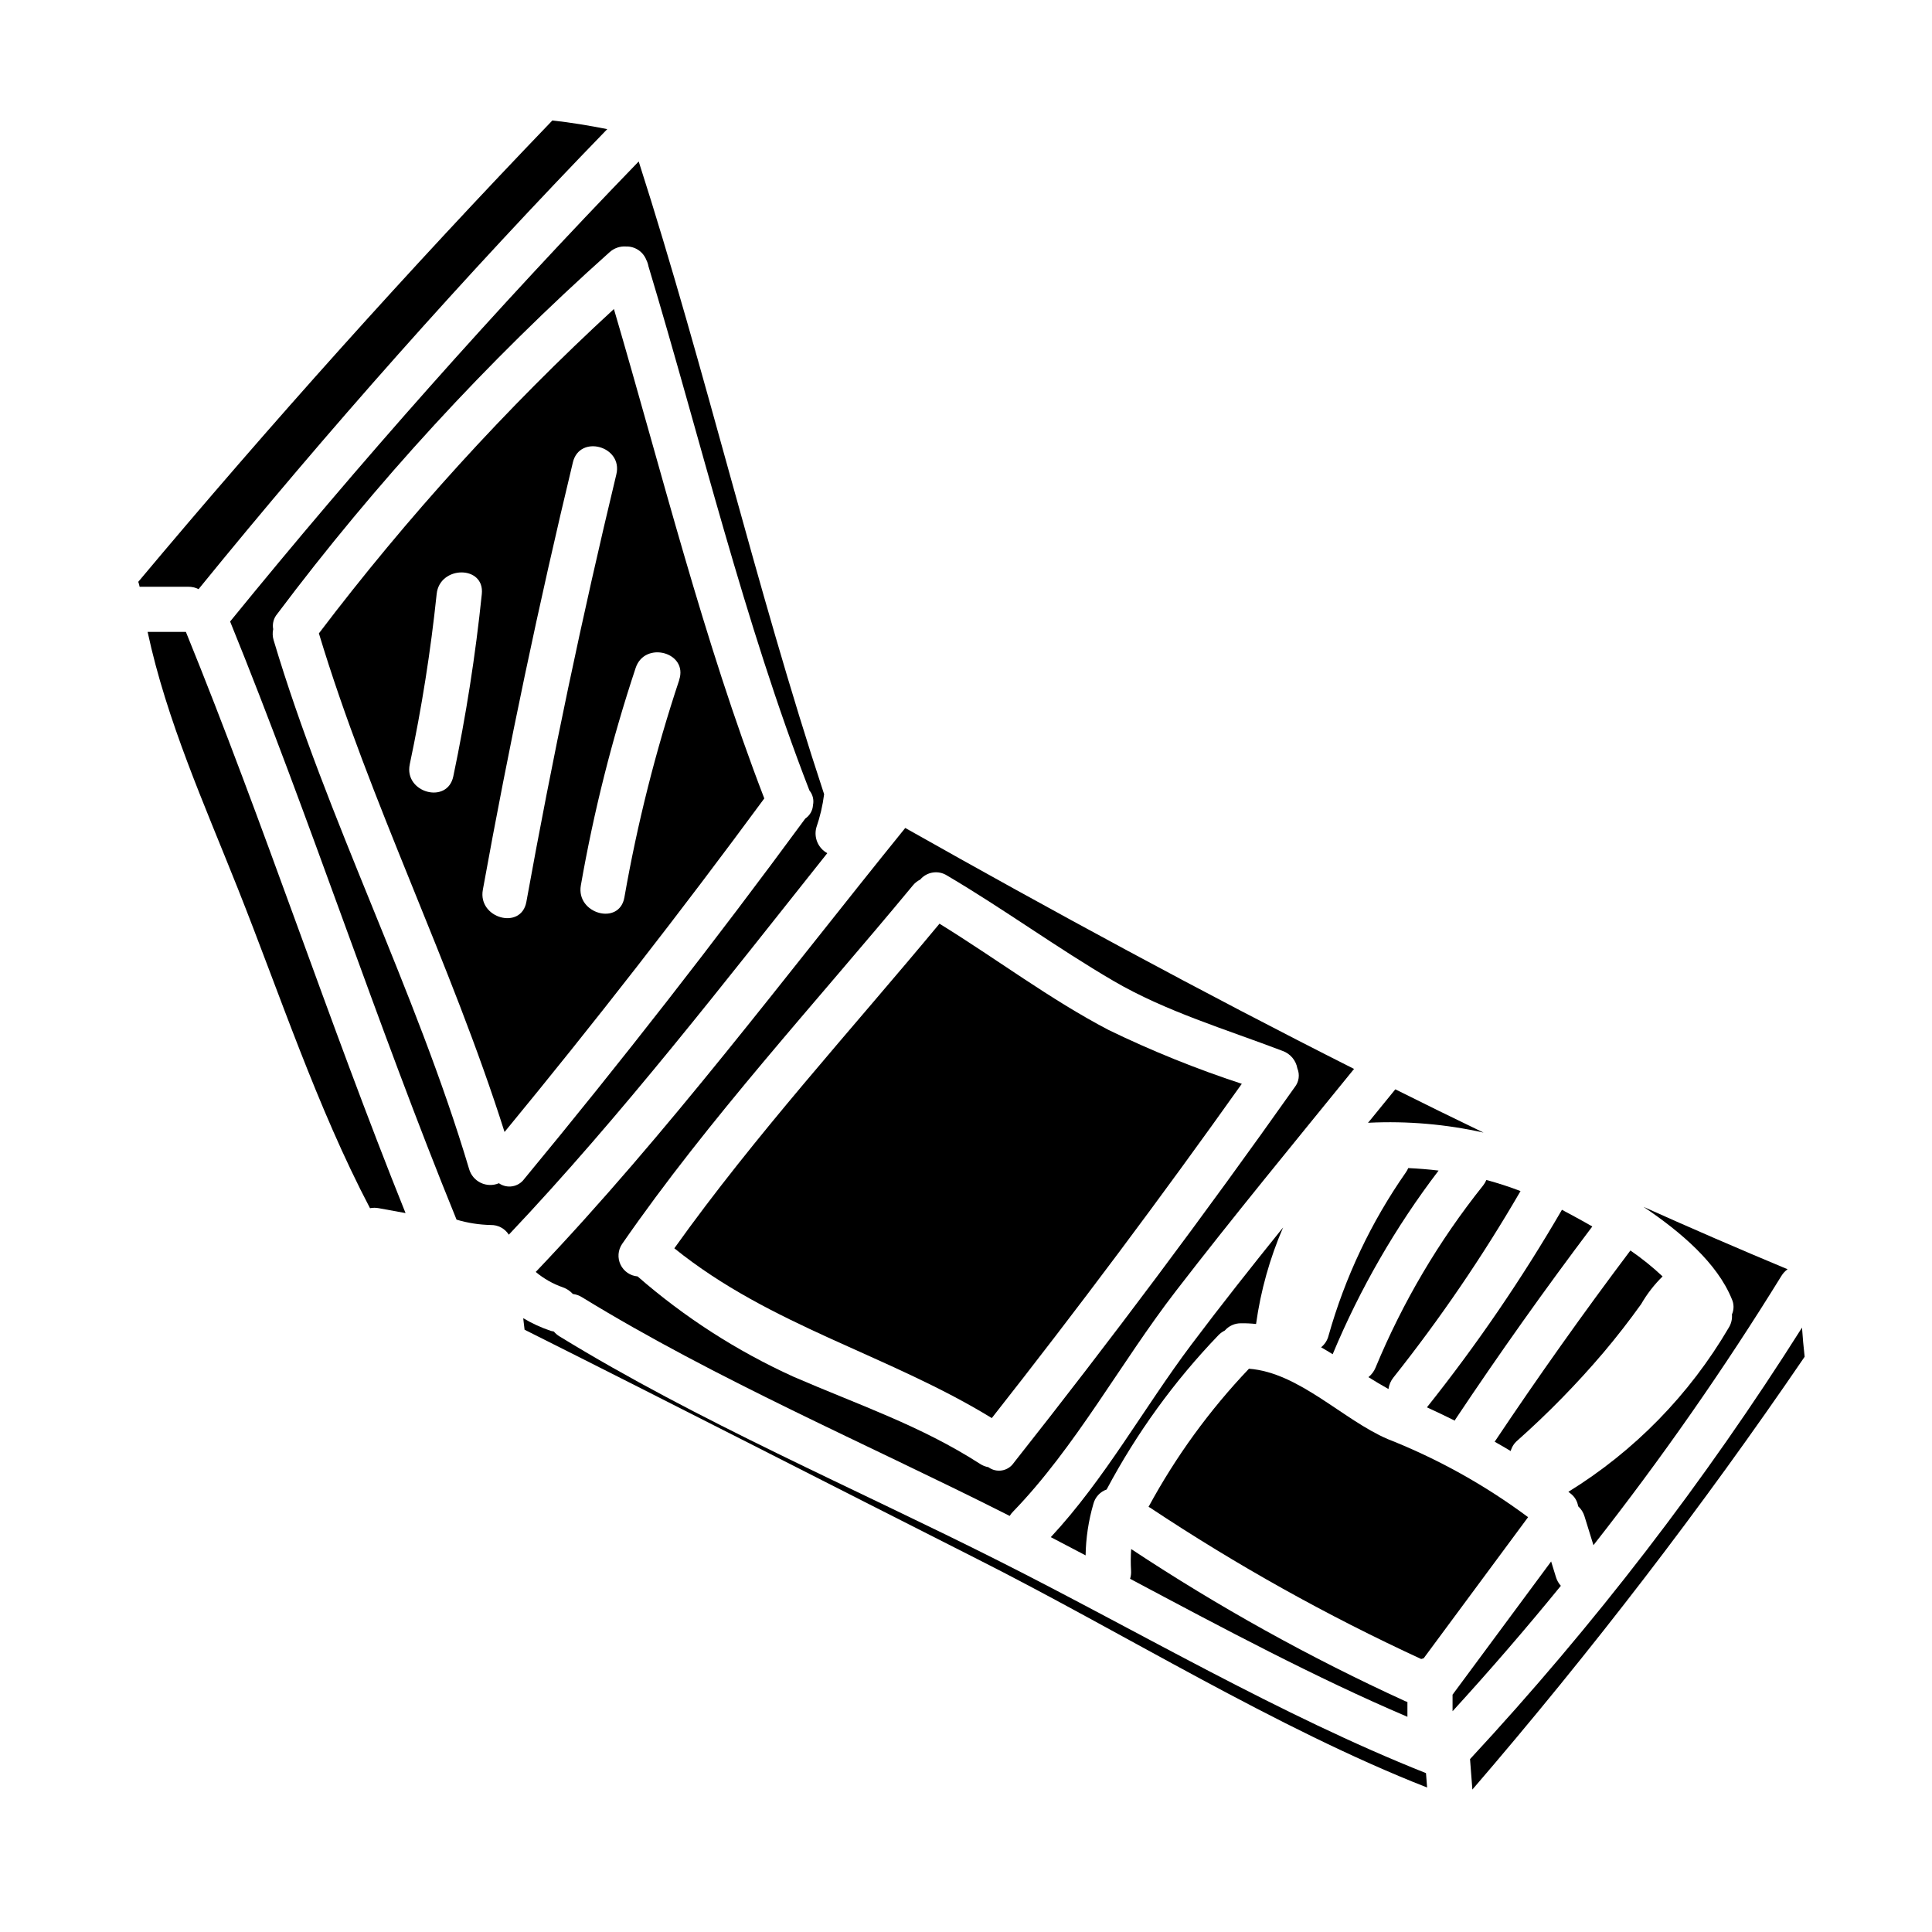 <?xml version="1.0" encoding="UTF-8"?>
<!-- Uploaded to: ICON Repo, www.svgrepo.com, Generator: ICON Repo Mixer Tools -->
<svg fill="#000000" width="800px" height="800px" version="1.1" viewBox="144 144 512 512" xmlns="http://www.w3.org/2000/svg">
 <g>
  <path d="m529.52 520.48c0.078-0.133 0.125-0.27 0.215-0.395 11.59-17.371 23.672-34.391 36.242-51.055-2.914-1.68-5.664-3.148-8.051-4.426l0.004 0.004c-10.629 18.301-22.586 35.797-35.777 52.348 2.496 1.145 4.945 2.328 7.367 3.523z"/>
  <path d="m293.2 485.17c1 0.359 1.898 0.961 2.613 1.746 0.875 0.109 1.711 0.41 2.457 0.883 35.539 21.793 75.078 38.652 112.26 57.406 0.344 0.172 0.695 0.363 1.043 0.535 0.25-0.406 0.543-0.785 0.879-1.125 16.613-17.156 28.547-39.535 43.188-58.504 15.352-19.906 31.352-39.32 47.199-58.836-40.348-20.336-80.074-41.922-118.94-63.855-31.996 39.5-62.84 80.82-97.922 117.66 2.137 1.793 4.586 3.18 7.227 4.09zm15.656-11.492c23.094-33.379 51.203-63.762 77.043-95.008 0.535-0.66 1.207-1.199 1.969-1.574 1.773-2.086 4.816-2.543 7.121-1.066 15 8.844 29.125 19.18 44.129 27.945 13.859 8.086 29.848 12.832 44.797 18.535 2.039 0.734 3.527 2.5 3.902 4.633 0.688 1.652 0.426 3.547-0.688 4.949-23.938 33.852-48.766 67.047-74.48 99.59-0.723 1.059-1.848 1.781-3.113 1.996-1.27 0.215-2.57-0.098-3.602-0.859-0.793-0.141-1.547-0.441-2.219-0.883-15.832-10.184-32.344-15.672-49.453-23.098-14.984-6.805-28.895-15.758-41.297-26.578-1.949-0.16-3.668-1.348-4.516-3.113-0.844-1.766-0.691-3.848 0.406-5.469z"/>
  <path d="m473.09 431.22c-12.062-3.953-23.844-8.711-35.266-14.246-15.543-8.125-29.859-18.945-44.852-28.184-23.52 28.332-48.867 56.023-70.266 86.023 25.609 20.652 56.508 28.086 84.129 44.992 22.805-28.992 44.891-58.52 66.254-88.586z"/>
  <path d="m537.16 444.15c-7.82-3.762-15.613-7.586-23.383-11.469-2.41 2.969-4.824 5.934-7.246 8.895 0.098 0 0.184-0.035 0.285-0.043h-0.004c10.188-0.488 20.395 0.395 30.348 2.617z"/>
  <path d="m517.2 453.55c-0.172 0.402-0.383 0.789-0.637 1.148-9.207 13.18-16.137 27.816-20.492 43.293-0.309 1.207-1 2.277-1.969 3.055 1.031 0.59 2.055 1.203 3.07 1.836 7.238-17.355 16.668-33.711 28.066-48.668-2.66-0.324-5.34-0.531-8.039-0.664z"/>
  <path d="m544.35 528.54c0.289-1.07 0.898-2.031 1.742-2.754 8.145-7.234 15.773-15.031 22.832-23.332 3.504-4.148 6.836-8.434 10-12.855 1.551-2.691 3.461-5.156 5.676-7.336-2.664-2.504-5.516-4.801-8.527-6.871-12.461 16.559-24.449 33.449-35.969 50.68 1.43 0.801 2.844 1.621 4.246 2.469z"/>
  <path d="m602.96 488.29c0.582 1.281 0.59 2.754 0.023 4.043 0.105 1.227-0.188 2.453-0.836 3.5-10.398 17.762-24.996 32.703-42.508 43.512 0.207 0.172 0.43 0.332 0.637 0.504 1.051 0.816 1.746 2.004 1.945 3.32 0.801 0.727 1.387 1.656 1.695 2.695l2.363 7.625c17.93-22.824 34.559-46.641 49.801-71.34 0.426-0.699 0.984-1.309 1.645-1.789-12.762-5.32-25.488-10.832-38.18-16.531 9.863 6.629 19.551 14.895 23.414 24.461z"/>
  <path d="m521.29 583.46 27.668-37.391v-0.004c-11.434-8.508-23.941-15.469-37.199-20.695-11.836-5.07-23.512-17.66-36.773-18.641-10.449 10.973-19.395 23.281-26.609 36.605 0.141 0.082 0.281 0.129 0.422 0.223v0.004c22.875 15.195 46.891 28.602 71.832 40.094 0.215-0.078 0.438-0.145 0.66-0.195z"/>
  <path d="m516.98 598.97v-3.938c-0.18-0.066-0.363-0.105-0.547-0.188-25.234-11.531-49.527-25.02-72.66-40.332-0.133 1.898-0.145 3.801-0.031 5.703 0.051 0.734-0.035 1.477-0.258 2.18 24.461 13.031 49.402 26.312 73.496 36.574z"/>
  <path d="m468.58 496.61c1.082-1.238 2.648-1.941 4.289-1.926 1.336-0.02 2.672 0.043 4 0.188 1.223-8.812 3.633-17.418 7.164-25.582-8.266 10.258-16.441 20.582-24.344 31.094-12.57 16.738-22.926 35.633-37.215 50.977 3.062 1.59 6.137 3.203 9.223 4.832 0.078-4.613 0.766-9.191 2.055-13.621 0.457-1.789 1.773-3.231 3.516-3.84 7.941-14.941 17.918-28.711 29.645-40.91 0.484-0.496 1.047-0.906 1.668-1.211z"/>
  <path d="m508.53 506.45c-0.402 0.98-1.051 1.844-1.879 2.508 1.746 1.094 3.512 2.144 5.309 3.148 0.152-1.121 0.609-2.18 1.32-3.059 12.406-15.629 23.664-32.137 33.676-49.398-2.965-1.137-5.984-2.117-9.051-2.941-0.227 0.527-0.516 1.02-0.867 1.465-11.723 14.676-21.32 30.926-28.508 48.277z"/>
  <path d="m408.88 557.75c-38.629-19.477-79.727-36.977-116.64-59.617-0.555-0.344-1.051-0.773-1.473-1.27-0.25-0.031-0.496-0.082-0.738-0.152-2.57-0.855-5.043-1.988-7.371-3.375 0.117 1.016 0.234 2.035 0.359 3.051 40.156 20.117 80.109 40.625 120.19 60.887 38.52 19.453 78.941 44.723 118.99 60.441l-0.297-3.816c-38.734-15.41-75.859-37.414-113.02-56.148z"/>
  <path d="m360.34 363.3c0.988-2.867 1.68-5.824 2.059-8.832-18.238-55.281-31.348-112.23-49.137-167.68-37.844 39.09-73.934 79.73-108.28 121.92 21.273 52.312 38.68 106.21 60.008 158.51 2.949 0.883 6.008 1.359 9.086 1.422 1.93-0.035 3.734 0.938 4.766 2.566 30.07-31.793 57.07-66.809 84.398-101.11v0.004c-2.43-1.324-3.629-4.144-2.898-6.812zm-0.887-5.953c-0.082 1.445-0.84 2.769-2.043 3.578-23.918 32.551-48.746 64.387-74.48 95.512-1.555 2.144-4.543 2.648-6.715 1.133-1.543 0.656-3.289 0.617-4.801-0.105s-2.641-2.059-3.098-3.668c-14.215-47.695-37.57-92.426-51.793-140.12-0.297-0.957-0.34-1.973-0.125-2.949-0.27-1.438 0.125-2.914 1.07-4.027 26.117-34.781 55.613-66.887 88.062-95.852 1.188-1.09 2.777-1.645 4.387-1.523 2.363-0.066 4.508 1.363 5.363 3.562 0.266 0.512 0.453 1.062 0.551 1.633 13.875 46.07 25.277 94.098 42.672 138.96h-0.004c0.887 1.074 1.238 2.496 0.953 3.863z"/>
  <path d="m228.51 311.85c13.574 44.961 35.031 87.379 49.199 132.14 23.746-28.844 46.691-58.309 68.836-88.395-16.137-41.914-27.16-86.512-39.852-129.7-28.566 26.27-54.73 55.039-78.184 85.957zm43.176-10.434c-1.676 16.227-4.199 32.355-7.555 48.32-1.574 7.531-13.125 4.328-11.539-3.18h-0.004c3.164-14.914 5.543-29.98 7.133-45.141 0.777-7.582 12.754-7.664 11.965 0zm52.316 22.777h0.004c-6.262 18.824-11.117 38.086-14.535 57.625-1.324 7.574-12.859 4.359-11.539-3.18 3.414-19.543 8.27-38.805 14.523-57.629 2.41-7.269 13.969-4.156 11.531 3.184zm-16.664-54.48c-9.035 37.543-16.98 75.305-23.844 113.29-1.371 7.57-12.906 4.359-11.539-3.18 6.879-37.996 14.832-75.758 23.863-113.29 1.781-7.484 13.328-4.301 11.52 3.176z"/>
  <path d="m556.33 561.91-1.262-4.106-26.125 35.301v4.387c9.898-10.828 19.465-21.906 28.699-33.238v0.004c-0.605-0.676-1.055-1.477-1.312-2.348z"/>
  <path d="m621.55 495.83c-25.746 40.742-55.195 79.02-87.977 114.35 0.203 2.691 0.41 5.379 0.621 8.07 31.477-36.555 60.875-74.844 88.055-114.7-0.293-2.574-0.527-5.148-0.699-7.723z"/>
  <path d="m183.12 311.46c5.047 23.512 15.023 45.656 23.902 67.996 11.203 28.191 20.93 57.836 35.031 84.73 0.773-0.145 1.566-0.145 2.336 0l7.086 1.297c-20.488-50.926-37.523-103.21-58.211-154.02z"/>
  <path d="m196.62 300.13c34.328-42.215 70.434-82.852 108.31-121.91-4.82-0.949-9.664-1.758-14.562-2.297h-0.004c-0.02 0.035-0.047 0.066-0.074 0.098-37.941 39.477-74.492 80.199-109.65 122.17 0.164 0.422 0.281 0.859 0.355 1.309h12.895c0.949-0.012 1.887 0.207 2.734 0.637z"/>
 </g>
</svg>